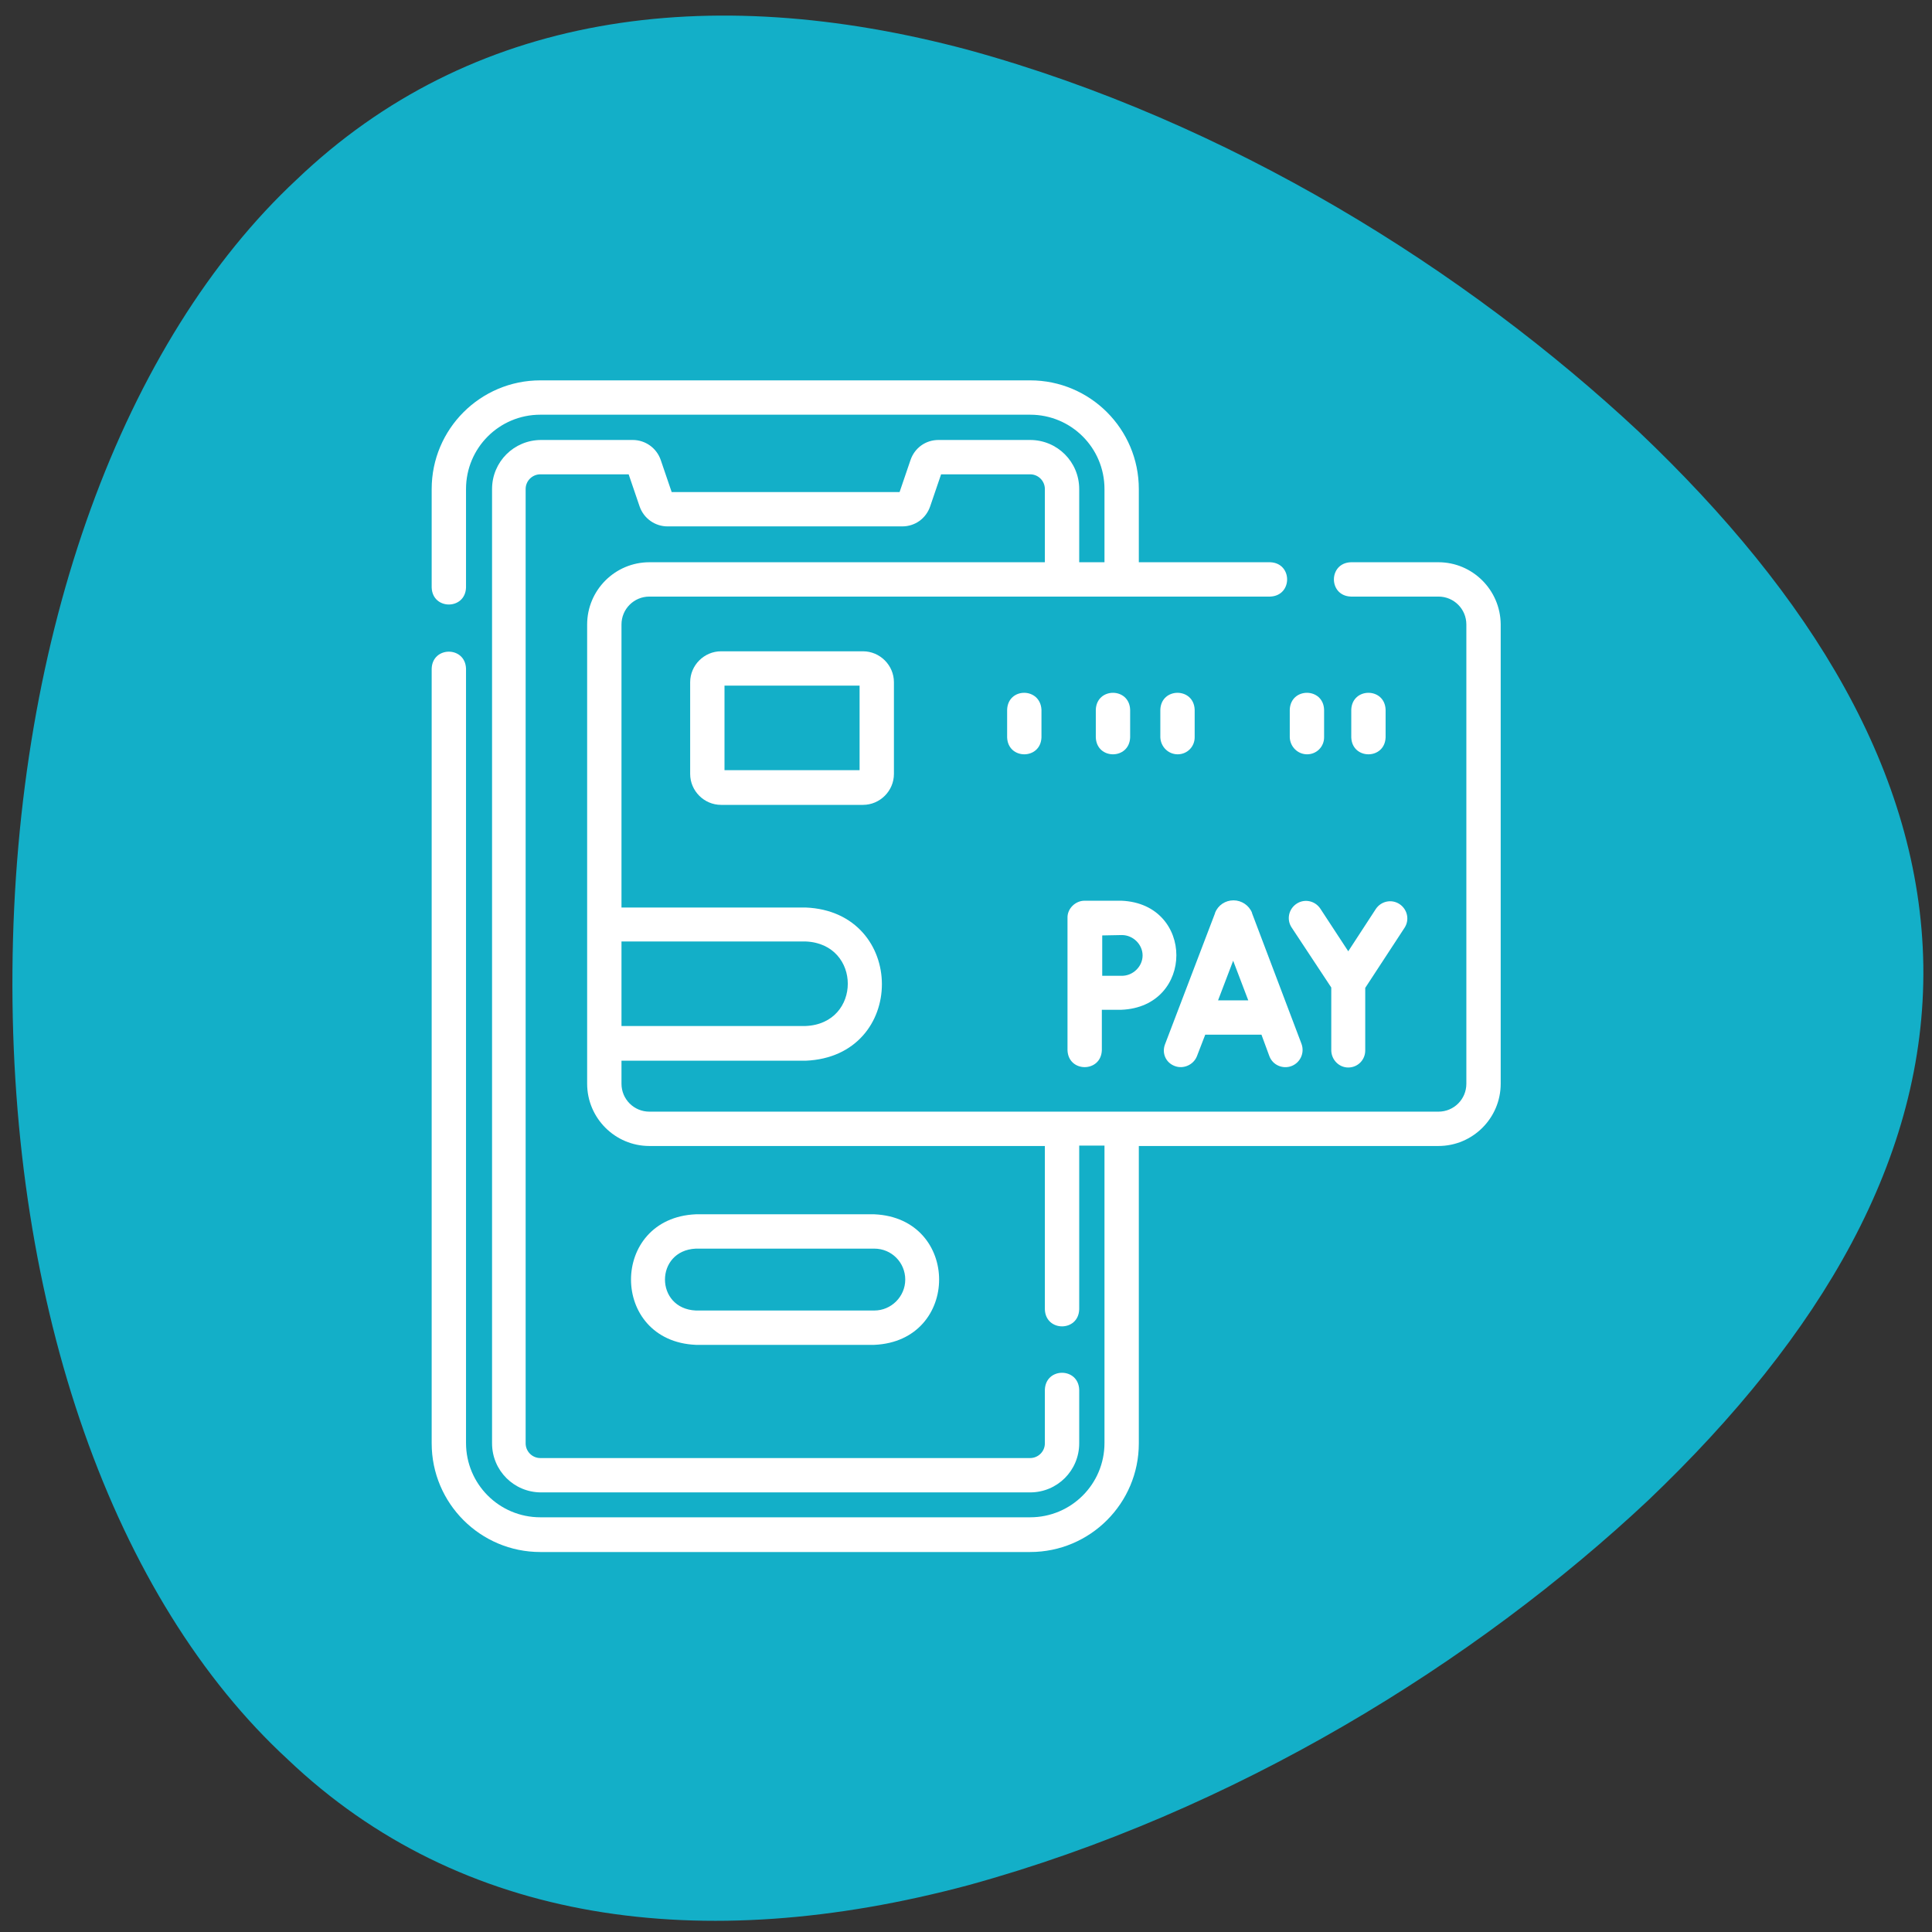 <svg xmlns="http://www.w3.org/2000/svg" xmlns:xlink="http://www.w3.org/1999/xlink" id="Layer_1" x="0px" y="0px" viewBox="0 0 512 512" style="enable-background:new 0 0 512 512;" xml:space="preserve"><rect x="0" y="0" width="512" height="512" fill="#333333" stroke="none"/><style type="text/css">	.st0{fill:#13AFC8;}	.st1{fill:#FFFFFF;}</style><g>	<path class="st0" d="M509.7,255.8c0.7,50.9-27,98-72.8,141.7c-45.8,43-109.7,82.7-180.3,102.1c-70.7,18.9-134.6,10.2-180.3-33.3  C30.3,424,2.6,346.8,3.3,257.2c0.7-89.6,29.6-167,75.3-209.6C124.5,3.7,187.2-5.3,256.5,13.2c69.3,19,132,58.4,177.8,101.2  C480.1,157.9,508.9,204.9,509.7,255.8z"></path></g><g>	<g>		<path class="st1" d="M184.4,321.8c-22.9,1-22.9,33.6,0,34.6h47.3c22.9-1,22.9-33.6,0-34.6H184.4z M239.9,339.1   c0,4.5-3.7,8.2-8.2,8.2h-47.3c-10.9-0.5-10.9-15.9,0-16.4h47.3C236.3,330.9,239.9,334.6,239.9,339.1z"></path>		<path class="st1" d="M381.2,149H358c-6,0.2-6,8.9,0,9.1h23.2c4.1,0,7.4,3.3,7.4,7.4v121.7c0,4.1-3.3,7.4-7.4,7.4H172.1   c-4.1,0-7.4-3.3-7.4-7.4v-6.1h48.8c27-1.1,26.9-39.5,0-40.6h-48.8v-75c0-4.1,3.3-7.4,7.4-7.4h164.5c6-0.2,6-8.9,0-9.1h-34.8v-19.4   c0-15.9-12.9-28.8-28.8-28.8H143.2c-15.9,0-28.8,12.9-28.8,28.8v26.1c0.2,6,8.9,6,9.1,0v-26.1c0-10.9,8.8-19.7,19.7-19.7H273   c10.9,0,19.7,8.8,19.7,19.7V149H286v-19.4c0-7.2-5.8-13-13-13h-24.3c-3.4,0-6.3,2.1-7.4,5.3l-2.9,8.5h-60.4l-2.9-8.5   c-1.1-3.2-4.1-5.3-7.4-5.3h-24.3c-7.2,0-13,5.8-13,13v252.9c0,7.2,5.8,13,13,13H273c7.2,0,13-5.8,13-13v-14.2c-0.2-6-8.9-6-9.1,0   v14.2c0,2.2-1.8,3.9-3.9,3.9H143.2c-2.2,0-3.9-1.8-3.9-3.9V129.6c0-2.2,1.8-3.9,3.9-3.9h23.4l2.9,8.5c1.1,3.2,4.1,5.3,7.4,5.3   h62.2c3.4,0,6.3-2.1,7.4-5.3l2.9-8.5H273c2.2,0,3.9,1.8,3.9,3.9V149H172.1c-9.1,0-16.5,7.4-16.5,16.5v121.7   c0,9.1,7.4,16.5,16.5,16.5h104.8V347c0.2,6,8.9,6,9.1,0v-43.4h6.7v78.8c0,10.9-8.8,19.7-19.7,19.7H143.2   c-10.9,0-19.7-8.8-19.7-19.7V177.2c-0.2-6-8.9-6-9.1,0v205.3c0,15.9,12.9,28.8,28.8,28.8H273c15.9,0,28.8-12.9,28.8-28.8v-78.8   h79.4c9.1,0,16.5-7.4,16.5-16.5V165.4C397.6,156.3,390.2,149,381.2,149L381.2,149z M213.5,249.5c14.9,0.6,14.9,21.8,0,22.4h-48.8   v-22.4L213.5,249.5z"></path>		<path class="st1" d="M311.3,282.5c2.3,0.9,5-0.3,5.9-2.6l2.2-5.7h14.9l2.1,5.7c0.9,2.4,3.6,3.5,5.9,2.6c2.3-0.9,3.5-3.5,2.6-5.9   l-13.1-34.6c0,0,0-0.1,0-0.1c-0.8-2-2.8-3.3-4.9-3.3h0c-2.2,0-4.1,1.3-4.9,3.3c0,0,0,0.1,0,0.1l-13.2,34.6   C307.8,279,308.9,281.6,311.3,282.5L311.3,282.5z M326.8,254.6l4,10.5h-8L326.8,254.6z"></path>		<path class="st1" d="M352.8,261.7l0,16.6c0,2.5,2,4.6,4.5,4.6h0c2.5,0,4.5-2,4.5-4.5l0-16.6l10.4-15.9c1.4-2.1,0.8-4.9-1.3-6.3   c-2.1-1.4-4.9-0.8-6.3,1.3l-7.3,11.2l-7.4-11.3c-1.4-2.1-4.2-2.7-6.3-1.3c-2.1,1.4-2.7,4.2-1.3,6.3L352.8,261.7z"></path>		<path class="st1" d="M282.9,278.3c0.2,6,8.9,6,9.1,0v-10.7c1.9,0,4,0,5.2,0c19.4-0.8,19.4-28.1,0-28.9h-9.8   c-2.4,0-4.6,2.1-4.5,4.6V278.3z M297.3,247.8c3,0,5.5,2.5,5.5,5.4c0,2.9-2.5,5.4-5.5,5.4c-1.2,0-3.3,0-5.2,0c0-4.5,0-6.1,0-10.7   L297.3,247.8L297.3,247.8z"></path>		<path class="st1" d="M191.1,172.6c-4.5,0-8.2,3.7-8.2,8.2v24.3c0,4.5,3.7,8.2,8.2,8.2h37.6c4.5,0,8.2-3.7,8.2-8.2v-24.3   c0-4.5-3.7-8.2-8.2-8.2H191.1z M227.8,204.1H192v-22.4h35.8V204.1z"></path>		<path class="st1" d="M266.9,188.1v7.3c0.2,6,8.9,6,9.1,0v-7.3C275.7,182.1,267.1,182.1,266.9,188.1z"></path>		<path class="st1" d="M346.4,199.9c2.5,0,4.5-2,4.5-4.5v-7.3c-0.2-6-8.9-6-9.1,0v7.3C341.9,197.9,343.9,199.9,346.4,199.9z"></path>		<path class="st1" d="M367.2,195.4v-7.3c-0.2-6-8.9-6-9.1,0v7.3C358.3,201.4,367,201.4,367.2,195.4z"></path>		<path class="st1" d="M299.5,195.4v-7.3c-0.2-6-8.9-6-9.1,0v7.3C290.6,201.4,299.3,201.4,299.5,195.4z"></path>		<path class="st1" d="M312.1,199.9c2.5,0,4.5-2,4.5-4.5v-7.3c-0.2-6-8.9-6-9.1,0v7.3C307.6,197.9,309.6,199.9,312.1,199.9z"></path>	</g></g></svg>